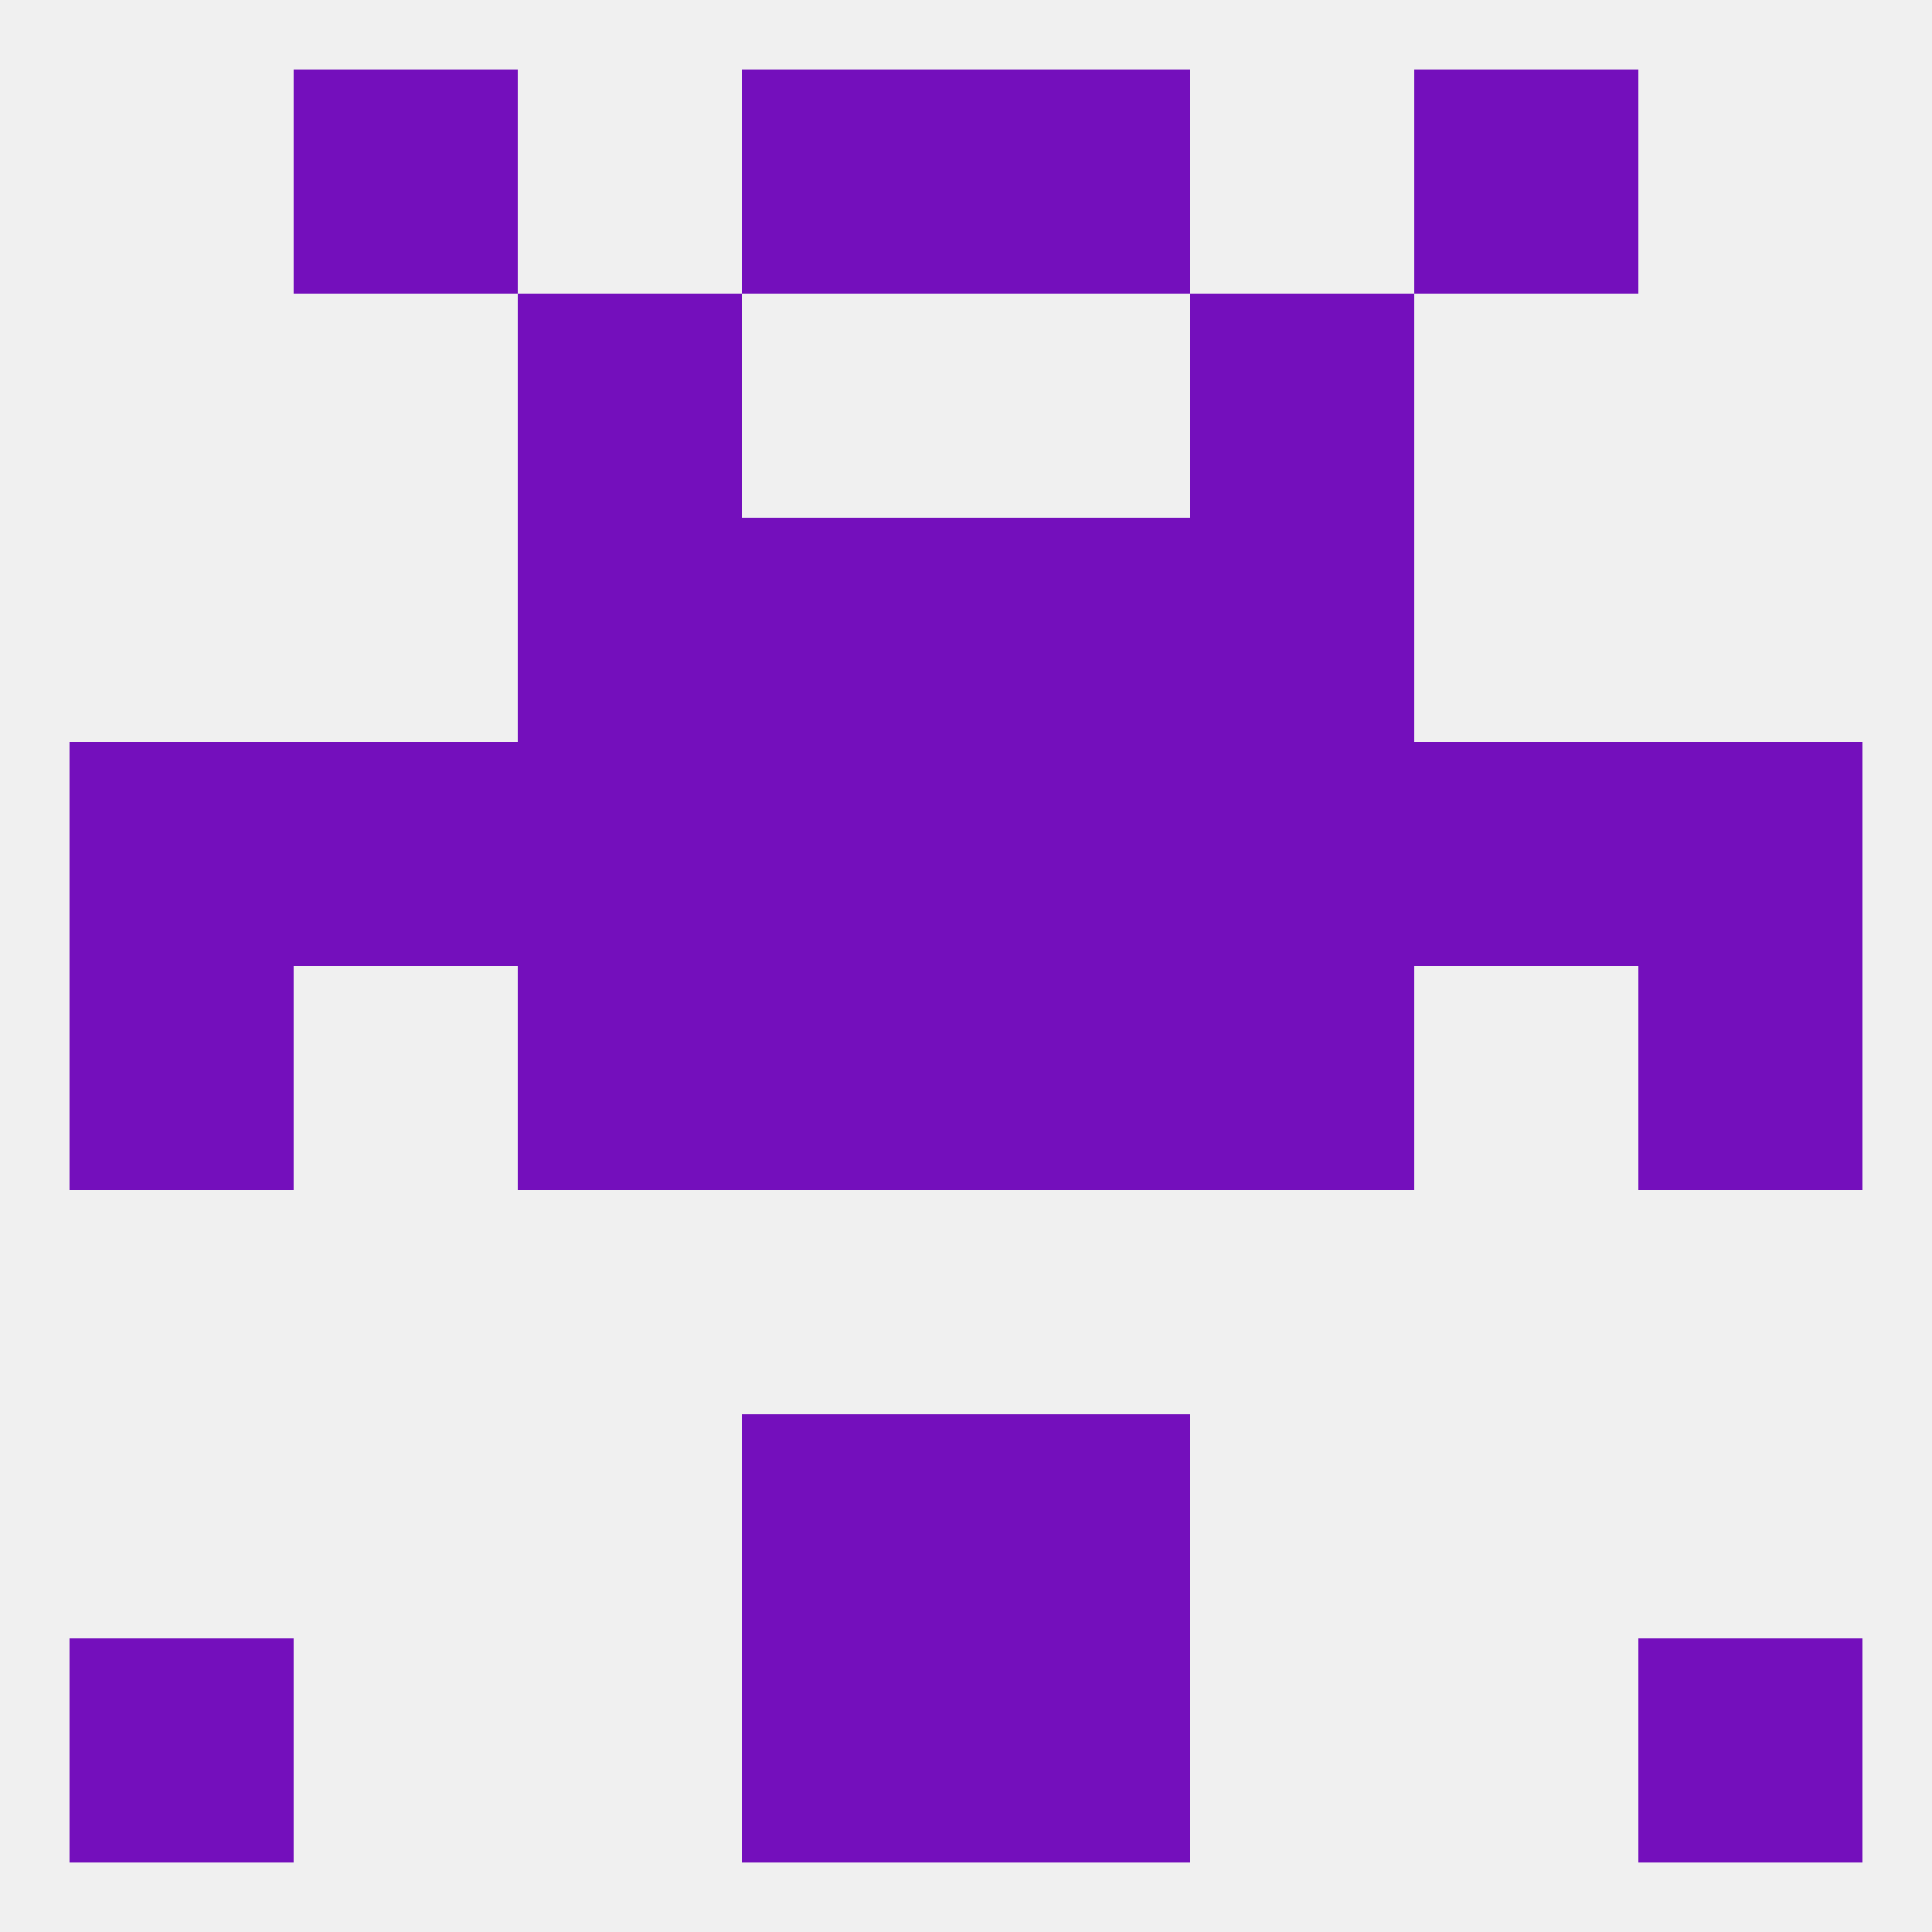 
<!--   <?xml version="1.0"?> -->
<svg version="1.1" baseprofile="full" xmlns="http://www.w3.org/2000/svg" xmlns:xlink="http://www.w3.org/1999/xlink" xmlns:ev="http://www.w3.org/2001/xml-events" width="250" height="250" viewBox="0 0 250 250" >
	<rect width="100%" height="100%" fill="rgba(240,240,240,255)"/>

	<rect x="67" y="38" width="29" height="29" fill="rgba(116,15,188,255)"/>
	<rect x="154" y="38" width="29" height="29" fill="rgba(116,15,188,255)"/>
	<rect x="96" y="183" width="29" height="29" fill="rgba(116,15,188,255)"/>
	<rect x="125" y="183" width="29" height="29" fill="rgba(116,15,188,255)"/>
	<rect x="96" y="212" width="29" height="29" fill="rgba(116,15,188,255)"/>
	<rect x="125" y="212" width="29" height="29" fill="rgba(116,15,188,255)"/>
	<rect x="9" y="212" width="29" height="29" fill="rgba(116,15,188,255)"/>
	<rect x="212" y="212" width="29" height="29" fill="rgba(116,15,188,255)"/>
	<rect x="67" y="125" width="29" height="29" fill="rgba(116,15,188,255)"/>
	<rect x="154" y="125" width="29" height="29" fill="rgba(116,15,188,255)"/>
	<rect x="9" y="125" width="29" height="29" fill="rgba(116,15,188,255)"/>
	<rect x="212" y="125" width="29" height="29" fill="rgba(116,15,188,255)"/>
	<rect x="96" y="125" width="29" height="29" fill="rgba(116,15,188,255)"/>
	<rect x="125" y="125" width="29" height="29" fill="rgba(116,15,188,255)"/>
	<rect x="154" y="96" width="29" height="29" fill="rgba(116,15,188,255)"/>
	<rect x="125" y="96" width="29" height="29" fill="rgba(116,15,188,255)"/>
	<rect x="38" y="96" width="29" height="29" fill="rgba(116,15,188,255)"/>
	<rect x="183" y="96" width="29" height="29" fill="rgba(116,15,188,255)"/>
	<rect x="9" y="96" width="29" height="29" fill="rgba(116,15,188,255)"/>
	<rect x="96" y="96" width="29" height="29" fill="rgba(116,15,188,255)"/>
	<rect x="212" y="96" width="29" height="29" fill="rgba(116,15,188,255)"/>
	<rect x="67" y="96" width="29" height="29" fill="rgba(116,15,188,255)"/>
	<rect x="96" y="67" width="29" height="29" fill="rgba(116,15,188,255)"/>
	<rect x="125" y="67" width="29" height="29" fill="rgba(116,15,188,255)"/>
	<rect x="67" y="67" width="29" height="29" fill="rgba(116,15,188,255)"/>
	<rect x="154" y="67" width="29" height="29" fill="rgba(116,15,188,255)"/>
	<rect x="96" y="9" width="29" height="29" fill="rgba(116,15,188,255)"/>
	<rect x="125" y="9" width="29" height="29" fill="rgba(116,15,188,255)"/>
	<rect x="38" y="9" width="29" height="29" fill="rgba(116,15,188,255)"/>
	<rect x="183" y="9" width="29" height="29" fill="rgba(116,15,188,255)"/>
</svg>